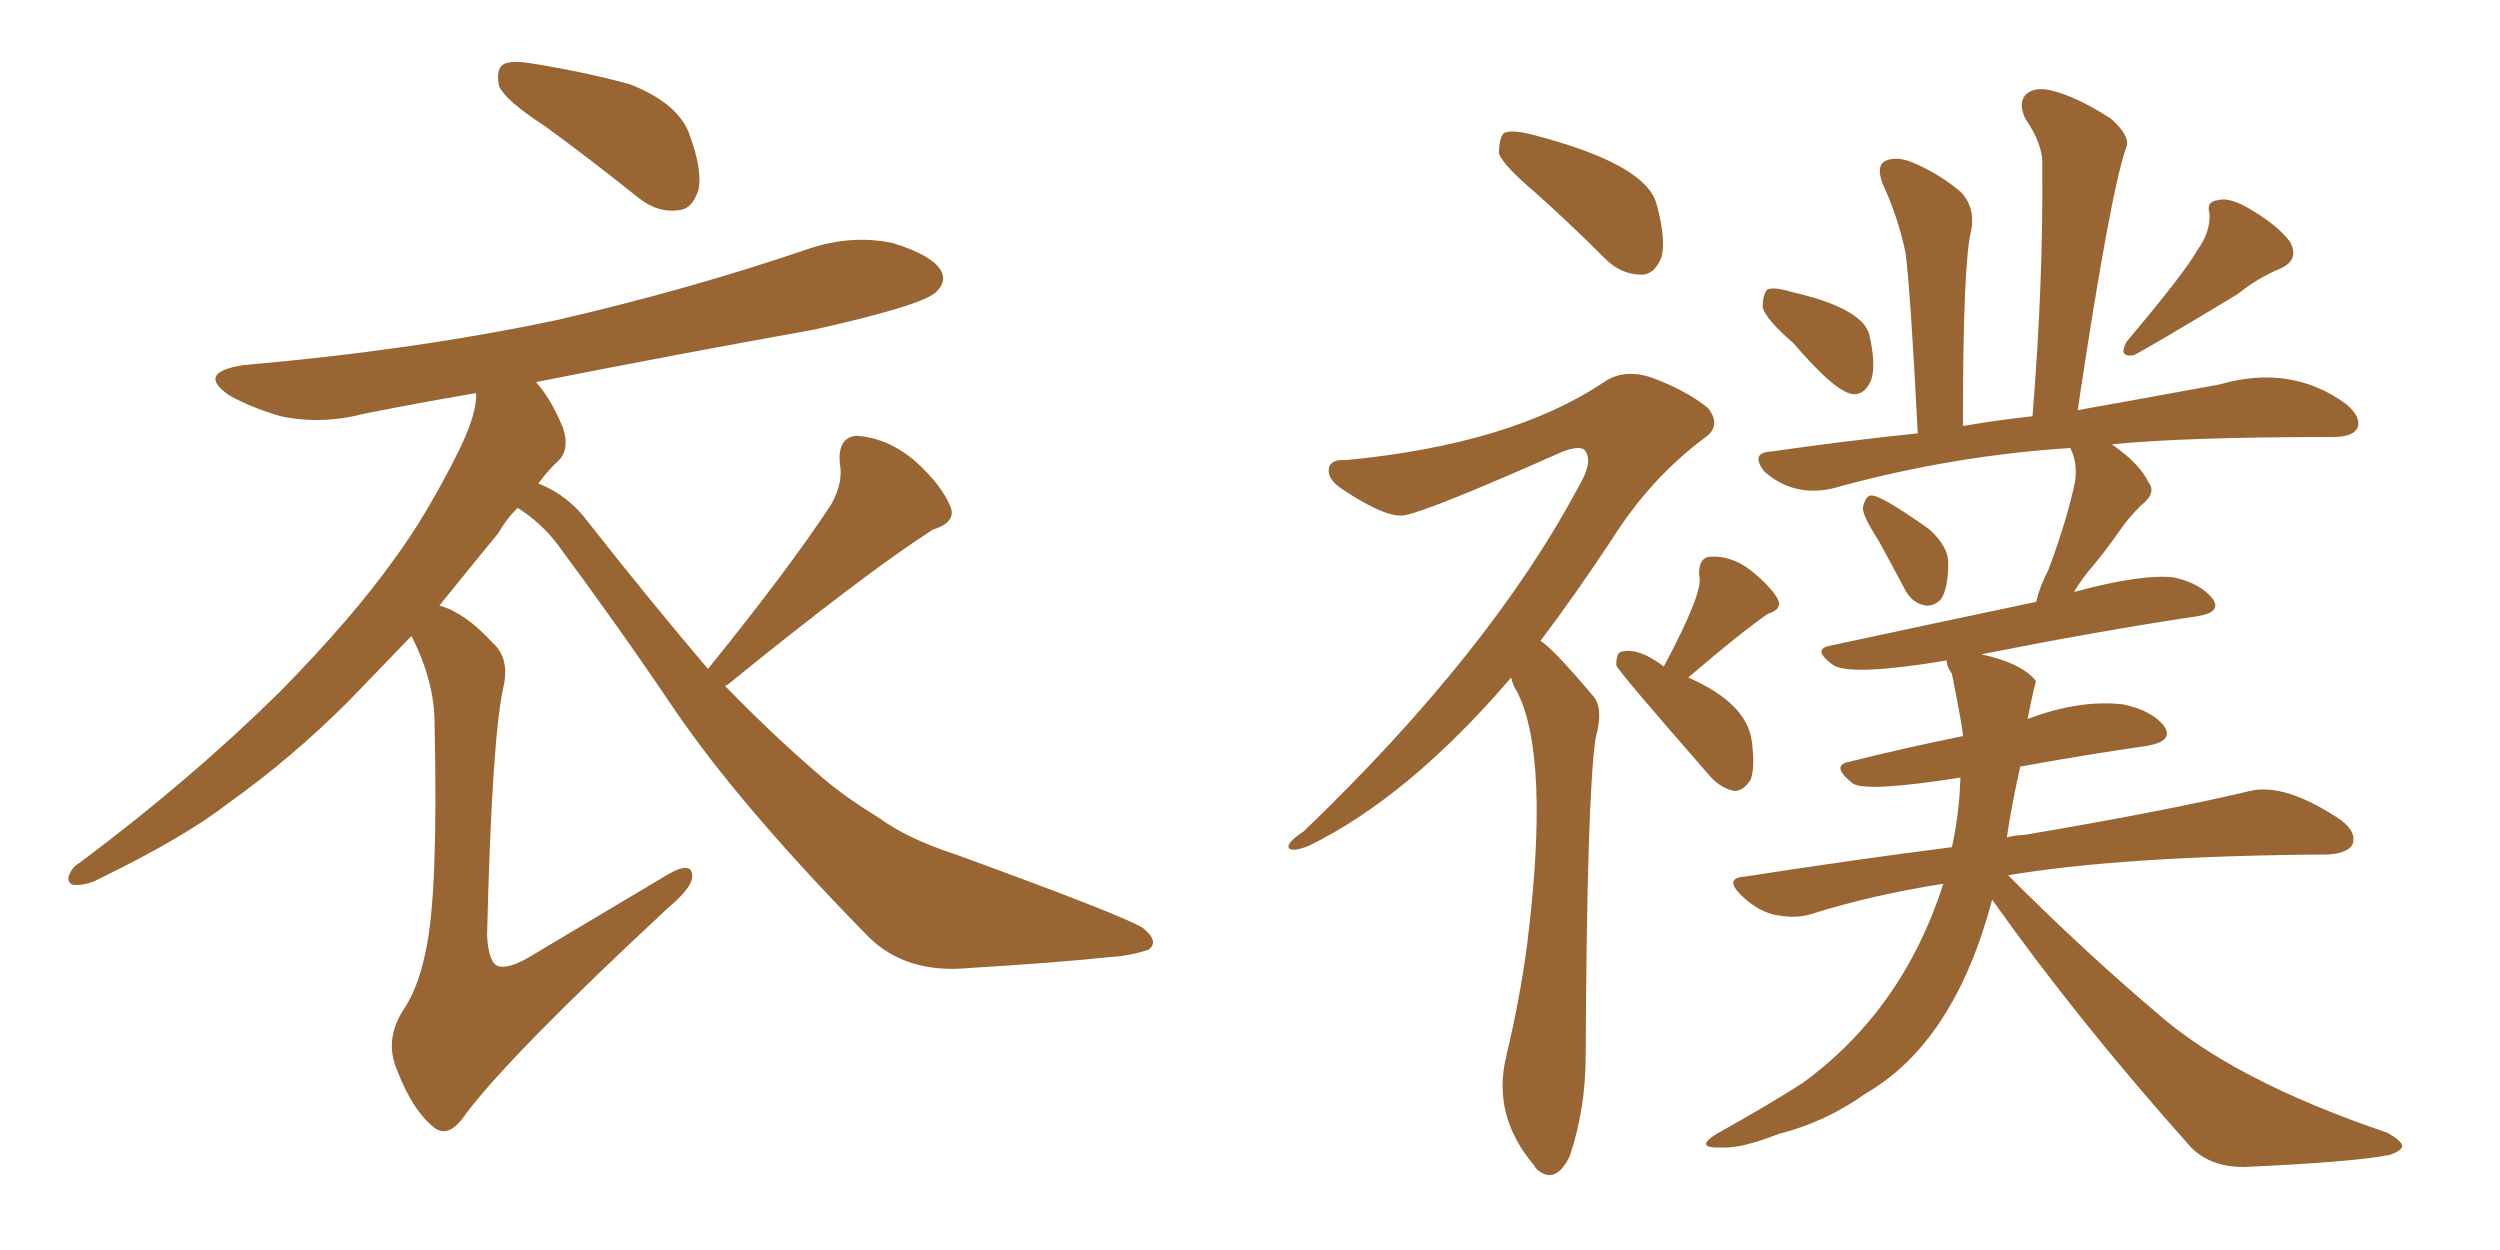 <svg xmlns="http://www.w3.org/2000/svg" xmlns:xlink="http://www.w3.org/1999/xlink" width="300" height="150"><path fill="#996633" padding="10" d="M65.33 15.09L65.33 15.09Q60.79 12.16 59.91 10.40L59.91 10.40Q59.47 8.35 60.35 7.76L60.35 7.76Q61.23 7.18 63.87 7.62L63.87 7.62Q70.17 8.64 75.59 10.11L75.59 10.11Q81.15 12.30 82.62 15.82L82.62 15.82Q84.38 20.51 83.79 22.85L83.79 22.85Q83.06 25.05 81.59 25.20L81.59 25.20Q78.96 25.63 76.61 23.73L76.61 23.73Q70.75 19.04 65.33 15.09ZM84.96 80.27L84.96 80.27Q94.78 68.12 99.76 60.50L99.76 60.50Q101.22 57.86 100.78 55.66L100.78 55.66Q100.49 52.44 102.83 52.29L102.83 52.29Q106.64 52.59 109.86 55.37L109.86 55.37Q113.09 58.30 114.11 60.94L114.11 60.94Q114.70 62.70 111.91 63.57L111.91 63.57Q103.71 68.85 87.30 82.18L87.30 82.18Q87.16 82.18 87.01 82.32L87.01 82.32Q92.72 88.18 98.00 92.72L98.00 92.72Q100.93 95.36 105.47 98.14L105.47 98.14Q108.84 100.63 114.70 102.54L114.70 102.54Q134.77 109.86 137.11 111.33L137.11 111.33Q139.16 112.94 137.84 113.96L137.84 113.96Q135.64 114.70 133.30 114.84L133.30 114.84Q126.12 115.58 116.31 116.16L116.31 116.16Q108.84 116.89 104.30 112.50L104.30 112.50Q88.92 96.83 81.01 85.25L81.01 85.25Q74.41 75.44 66.80 65.19L66.80 65.19Q64.89 62.70 62.11 60.94L62.11 60.94Q60.79 62.26 59.77 64.01L59.77 64.01Q56.40 68.12 52.73 72.66L52.73 72.66Q55.81 73.54 59.03 77.05L59.03 77.05Q61.08 78.81 60.50 82.03L60.50 82.03Q59.03 88.04 58.45 112.21L58.45 112.21Q58.59 115.28 59.62 115.87L59.62 115.87Q60.94 116.46 64.01 114.55L64.01 114.55Q72.36 109.57 79.98 105.03L79.98 105.03Q83.20 103.13 83.06 105.32L83.06 105.32Q82.91 106.64 80.13 108.98L80.13 108.98Q61.38 126.42 55.96 133.59L55.96 133.59Q53.91 136.67 52.15 135.35L52.15 135.35Q49.51 133.30 47.61 128.32L47.61 128.32Q46.14 124.80 48.34 121.29L48.34 121.29Q50.24 118.51 51.12 113.96L51.12 113.96Q52.59 107.23 52.15 86.87L52.15 86.87Q52.15 81.74 49.37 76.32L49.37 76.32Q45.85 79.98 41.89 84.08L41.89 84.08Q35.01 90.97 27.39 96.39L27.39 96.39Q22.12 100.49 11.87 105.47L11.87 105.47Q10.55 106.20 9.08 106.20L9.08 106.20Q8.20 106.20 8.20 105.32L8.20 105.32Q8.50 104.15 9.52 103.56L9.52 103.56Q22.85 93.60 33.54 83.06L33.54 83.06Q42.33 74.12 47.31 67.09L47.31 67.09Q51.12 61.96 55.08 54.05L55.08 54.05Q57.28 49.51 57.13 47.17L57.13 47.17Q50.24 48.34 43.65 49.66L43.65 49.66Q38.53 50.98 33.69 49.95L33.69 49.95Q30.18 48.93 27.54 47.46L27.54 47.46Q23.44 44.68 29.30 43.80L29.30 43.80Q49.66 42.04 66.94 38.38L66.94 38.38Q82.76 34.72 96.97 29.88L96.97 29.88Q102.10 28.13 107.08 29.15L107.08 29.15Q111.91 30.62 112.94 32.52L112.94 32.52Q113.67 33.84 112.21 35.16L112.21 35.16Q110.16 36.77 97.71 39.55L97.71 39.55Q80.57 42.63 64.31 45.85L64.31 45.85Q66.06 47.75 67.53 51.27L67.53 51.27Q68.41 53.76 67.09 55.22L67.09 55.22Q65.92 56.25 64.60 58.01L64.60 58.01Q68.26 59.47 70.61 62.70L70.61 62.70Q78.22 72.36 84.96 80.27ZM184.28 23.14L184.28 23.14Q180.47 19.92 179.88 18.46L179.88 18.46Q179.88 16.55 180.47 15.97L180.47 15.97Q181.35 15.53 183.69 16.11L183.69 16.11Q197.46 19.63 198.78 24.46L198.78 24.46Q199.95 28.71 199.37 30.91L199.37 30.91Q198.49 32.96 197.02 32.96L197.02 32.96Q194.53 32.96 192.63 31.05L192.63 31.05Q188.38 26.81 184.28 23.14ZM181.35 81.30L181.35 81.30Q169.04 95.65 157.03 101.51L157.03 101.51Q155.13 102.25 154.69 101.81L154.69 101.81Q154.25 101.22 156.45 99.76L156.45 99.76Q178.86 78.22 189.40 58.45L189.40 58.45Q191.16 55.52 190.28 54.20L190.28 54.20Q189.84 53.32 187.50 54.20L187.50 54.20Q171.68 61.23 168.60 61.82L168.60 61.82Q166.41 62.26 161.13 58.74L161.13 58.74Q159.08 57.42 159.52 55.96L159.52 55.96Q159.96 55.08 161.43 55.22L161.43 55.22Q181.35 53.32 192.48 45.85L192.48 45.85Q194.82 44.24 198.05 45.26L198.05 45.26Q202.15 46.73 204.93 48.93L204.93 48.93Q206.69 51.12 204.49 52.59L204.49 52.59Q198.05 57.42 193.51 64.60L193.51 64.60Q188.96 71.48 184.86 76.90L184.86 76.90Q186.33 77.78 191.16 83.50L191.16 83.50Q192.48 84.96 191.46 88.62L191.46 88.62Q190.43 95.80 190.28 126.71L190.28 126.71Q190.28 133.01 188.38 138.72L188.38 138.72Q186.62 142.38 184.28 140.19L184.28 140.19Q184.13 139.89 184.13 139.89L184.13 139.89Q179.00 133.89 180.76 126.71L180.76 126.71Q182.37 119.97 183.25 113.38L183.25 113.38Q186.04 90.97 182.08 83.06L182.08 83.06Q181.49 82.18 181.35 81.30ZM199.66 79.98L199.66 79.98Q204.49 70.90 203.91 69.14L203.91 69.14Q203.76 66.94 205.22 66.80L205.22 66.80Q207.71 66.65 210.06 68.41L210.06 68.41Q212.40 70.31 213.28 71.78L213.28 71.78Q214.01 73.10 212.11 73.68L212.11 73.68Q208.74 76.03 202.59 81.30L202.59 81.30Q209.62 84.38 210.21 88.92L210.21 88.92Q210.64 92.14 210.06 93.60L210.06 93.60Q209.18 94.92 208.15 94.92L208.15 94.92Q206.54 94.63 205.22 93.16L205.22 93.16Q193.95 80.27 193.95 79.83L193.95 79.83Q193.95 78.37 194.53 78.22L194.53 78.22Q196.58 77.64 199.66 79.98ZM215.19 41.16L215.19 41.16Q211.96 38.38 211.52 36.91L211.52 36.91Q211.52 35.30 212.11 34.72L212.11 34.72Q212.99 34.42 214.89 35.01L214.89 35.01Q223.24 36.91 224.27 39.99L224.27 39.99Q225.15 43.65 224.56 45.56L224.56 45.56Q223.83 47.31 222.51 47.31L222.51 47.31Q220.46 47.31 215.19 41.16ZM263.67 30.03L263.67 30.03Q265.28 27.83 265.14 25.63L265.14 25.63Q264.70 24.17 266.16 24.02L266.16 24.02Q267.63 23.58 270.41 25.34L270.41 25.34Q273.34 27.10 274.80 29.00L274.80 29.00Q275.98 31.20 273.63 32.23L273.63 32.23Q270.85 33.40 268.51 35.30L268.51 35.30Q257.81 41.75 256.05 42.63L256.05 42.63Q254.15 42.92 255.18 41.02L255.18 41.02Q262.21 32.67 263.67 30.03ZM225.44 64.89L225.44 64.89Q223.54 61.96 223.54 60.94L223.54 60.94Q223.83 59.62 224.41 59.47L224.41 59.47Q225.44 59.18 231.59 63.57L231.59 63.57Q233.79 65.63 233.79 67.53L233.79 67.53Q233.79 70.61 232.91 71.92L232.91 71.92Q232.03 72.80 231.01 72.66L231.01 72.66Q229.39 72.36 228.52 70.61L228.52 70.61Q226.90 67.53 225.44 64.89ZM239.06 107.96L239.06 107.96L239.06 107.96Q234.52 125.10 223.83 131.25L223.83 131.25Q219.14 134.62 213.43 136.08L213.43 136.08Q208.89 137.84 206.69 137.70L206.69 137.70Q203.17 137.84 205.96 136.08L205.96 136.08Q212.26 132.57 216.36 129.93L216.36 129.93Q228.37 121.14 233.20 106.05L233.20 106.05Q224.71 107.37 217.24 109.72L217.24 109.72Q215.33 110.30 212.70 109.72L212.70 109.72Q210.64 109.13 208.89 107.37L208.89 107.37Q206.84 105.32 209.47 105.18L209.47 105.18Q222.66 103.13 234.23 101.66L234.23 101.66Q235.11 97.71 235.25 93.31L235.25 93.31Q224.12 95.07 222.36 94.04L222.36 94.04Q219.58 91.85 221.92 91.41L221.92 91.41Q228.37 89.79 235.55 88.33L235.55 88.33Q235.55 87.45 234.23 80.86L234.23 80.86Q233.50 79.83 233.64 79.25L233.64 79.25Q222.22 81.15 220.02 79.83L220.02 79.83Q217.38 77.93 219.58 77.49L219.58 77.49Q231.15 75 244.34 72.22L244.34 72.22Q244.78 70.31 245.80 68.41L245.80 68.41Q248.14 62.11 249.02 57.71L249.02 57.71Q249.32 55.52 248.44 53.76L248.44 53.76Q234.67 54.64 221.04 58.30L221.04 58.30Q215.63 60.06 211.67 56.54L211.67 56.54Q210.06 54.35 212.40 54.20L212.40 54.20Q221.63 52.88 230.13 52.00L230.13 52.00Q229.25 34.72 228.66 30.32L228.66 30.32Q227.78 26.07 225.88 21.97L225.88 21.97Q225.15 19.92 226.17 19.34L226.17 19.34Q227.34 18.75 229.10 19.34L229.10 19.34Q232.47 20.65 235.25 23.00L235.25 23.00Q237.01 24.76 236.57 27.54L236.57 27.54Q235.55 31.20 235.55 51.12L235.55 51.12Q239.79 50.39 243.90 49.95L243.90 49.95Q245.21 33.84 245.07 19.78L245.07 19.78Q245.21 17.43 243.02 14.21L243.02 14.21Q242.14 12.30 243.16 11.28L243.16 11.28Q244.19 10.40 246.09 10.84L246.09 10.84Q249.17 11.57 253.27 14.21L253.27 14.21Q255.62 16.26 255.18 17.58L255.18 17.58Q253.27 22.85 249.32 49.22L249.32 49.22Q259.13 47.46 266.31 46.14L266.31 46.14Q274.95 43.65 281.54 48.49L281.54 48.49Q283.45 50.10 282.86 51.42L282.86 51.42Q282.28 52.44 279.93 52.44L279.93 52.44Q262.21 52.44 253.42 53.32L253.42 53.32Q256.79 55.66 257.81 57.86L257.81 57.86Q258.84 59.18 256.93 60.64L256.93 60.64Q255.32 62.26 254.44 63.57L254.44 63.57Q252.39 66.50 250.49 68.70L250.49 68.70Q249.46 70.02 248.88 71.04L248.88 71.04Q256.93 68.85 260.89 69.29L260.89 69.29Q264.11 70.02 265.58 71.92L265.58 71.92Q266.60 73.54 263.53 73.97L263.53 73.97Q251.81 75.73 237.74 78.52L237.74 78.52Q242.58 79.54 244.34 81.74L244.34 81.74Q244.19 81.88 243.31 86.28L243.31 86.28Q249.46 83.94 254.74 84.52L254.74 84.52Q258.25 85.25 259.72 87.16L259.72 87.16Q260.89 88.92 257.67 89.50L257.67 89.50Q250.49 90.53 242.43 91.99L242.43 91.99Q241.41 96.53 240.82 100.49L240.82 100.49Q241.85 100.20 242.87 100.20L242.87 100.20Q260.16 97.27 269.97 94.92L269.97 94.92Q274.22 93.90 280.96 98.44L280.96 98.44Q282.86 99.90 282.28 101.37L282.28 101.37Q281.69 102.39 279.35 102.54L279.35 102.54Q255.03 102.69 240.97 105.03L240.97 105.03Q250.20 114.26 258.69 121.44L258.69 121.44Q267.92 129.64 286.52 135.94L286.52 135.94Q288.28 136.96 288.28 137.55L288.28 137.55Q288.13 138.13 286.82 138.57L286.82 138.57Q282.57 139.45 269.24 140.04L269.24 140.04Q265.28 140.04 262.94 137.70L262.94 137.70Q249.32 122.46 239.06 107.96Z"/></svg>